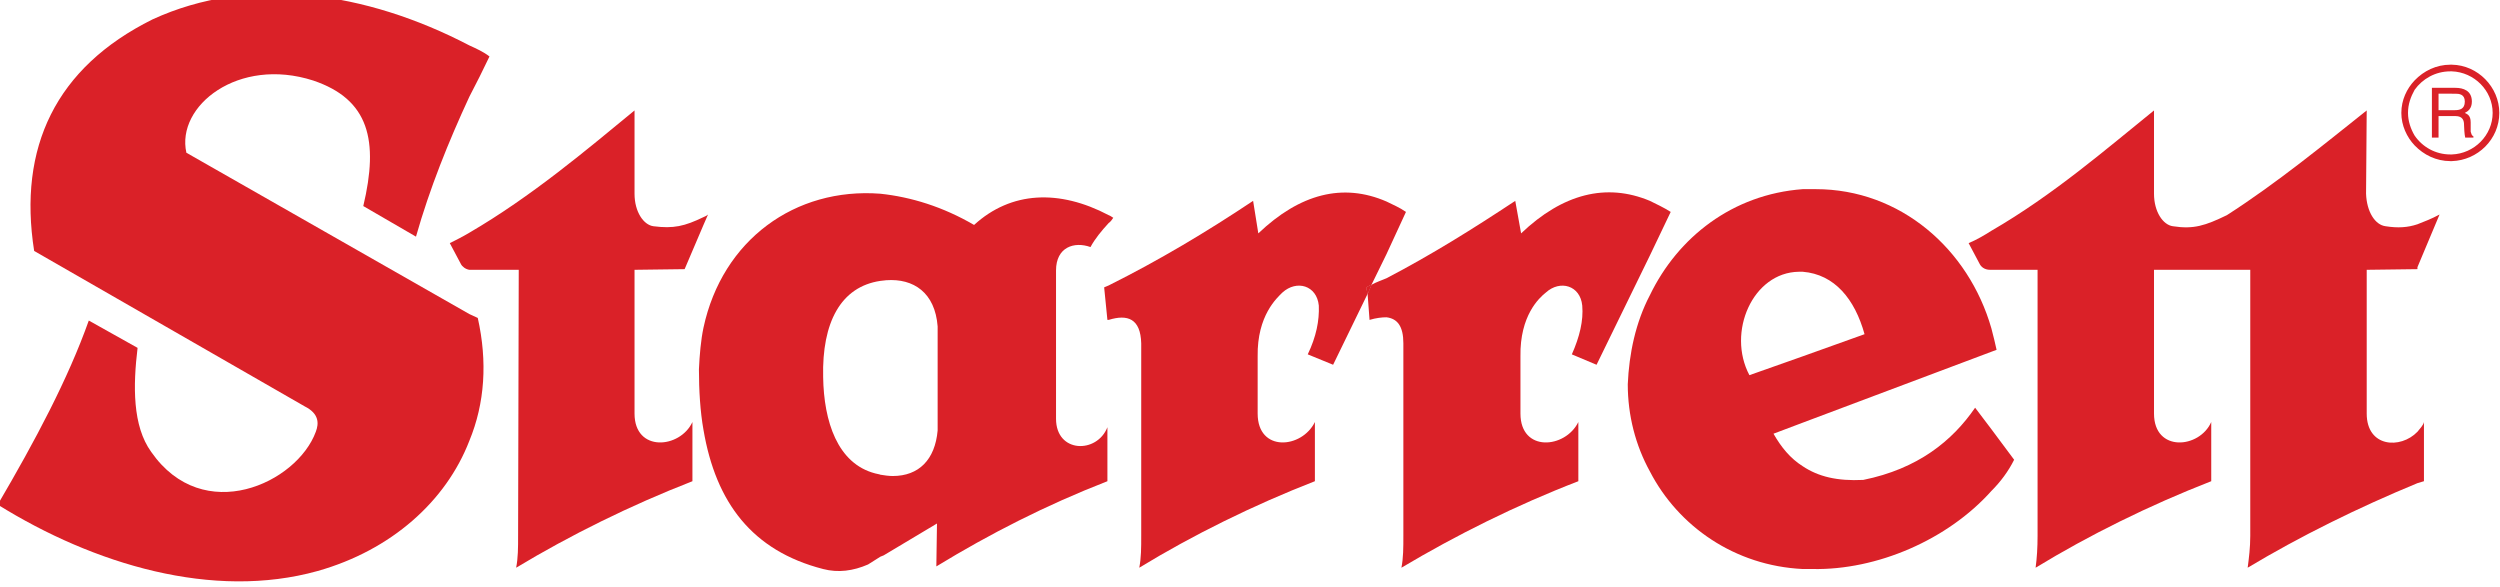 <?xml version="1.0" encoding="UTF-8" standalone="no"?>


<svg
   xmlns:dc="http://purl.org/dc/elements/1.1/"
   xmlns:cc="http://creativecommons.org/ns#"
   xmlns:rdf="http://www.w3.org/1999/02/22-rdf-syntax-ns#"
   xmlns:svg="http://www.w3.org/2000/svg"
   xmlns="http://www.w3.org/2000/svg"
   xmlns:sodipodi="http://sodipodi.sourceforge.net/DTD/sodipodi-0.dtd"
   xmlns:inkscape="http://www.inkscape.org/namespaces/inkscape"
   width="69.905mm"
   height="16.425mm"
   viewBox="0 0 69.905 16.425"
   version="1.1"
   id="svg8"
   inkscape:version="0.92.4 (5da689c313, 2019-01-14)"
   sodipodi:docname="Starrett.svg">
  <defs
     id="defs2">
    <clipPath
       id="clipPath833"
       clipPathUnits="userSpaceOnUse">
      <path
         inkscape:connector-curvature="0"
         id="path831"
         d="M 0,0 H 378 V 549 H 0 Z" />
    </clipPath>
    <clipPath
       id="clipPath857"
       clipPathUnits="userSpaceOnUse">
      <path
         inkscape:connector-curvature="0"
         id="path855"
         d="m 36,464.364 h 198.157 v 46.559 H 36 Z" />
    </clipPath>
  </defs>
  <sodipodi:namedview
     id="base"
     pagecolor="#ffffff"
     bordercolor="#666666"
     borderopacity="1.0"
     inkscape:pageopacity="0.0"
     inkscape:pageshadow="2"
     inkscape:zoom="1.6366886"
     inkscape:cx="175.15147"
     inkscape:cy="41.245087"
     inkscape:document-units="mm"
     inkscape:current-layer="g899"
     showgrid="false"
     fit-margin-top="0"
     fit-margin-left="0"
     fit-margin-right="0"
     fit-margin-bottom="0"
     inkscape:window-width="1920"
     inkscape:window-height="1017"
     inkscape:window-x="-8"
     inkscape:window-y="-8"
     inkscape:window-maximized="1" />
  <g
     inkscape:label="Layer 1"
     inkscape:groupmode="layer"
     id="layer1"
     transform="translate(-39.007,-44.262)">
    <g
       transform="matrix(0.353,0,0,-0.353,140.456,328.826)"
       inkscape:label="tools-rules---bulletin-1211"
       id="g823">
      <g
         id="g851"
         transform="translate(-323.571,295.714)">
        <g
           clip-path="url(#clipPath857)"
           id="g853">
          <g
             transform="translate(144.408,487.653)"
             id="g859">
            <path
               inkscape:connector-curvature="0"
               id="path861"
               style="fill:#da2128;fill-opacity:1;fill-rule:evenodd;stroke:none"
               d="m 0,0 0.102,-0.516 0.31,0.721 C 0.257,0.153 0.154,0.051 0,0" />
          </g>
          <g
             transform="translate(144.408,487.653)"
             id="g863">
            <path
               inkscape:connector-curvature="0"
               id="path865"
               style="fill:#da2128;fill-opacity:1;fill-rule:evenodd;stroke:none"
               d="m 0,0 0.102,-0.516 0.31,0.721 C 0.257,0.153 0.154,0.051 0,0" />
          </g>
          <g
             transform="translate(144.819,487.859)"
             id="g867">
            <path
               inkscape:connector-curvature="0"
               id="path869"
               style="fill:#da2128;fill-opacity:1;fill-rule:evenodd;stroke:none"
               d="M 0,0 1.186,2.422 2.731,5.771 C 2.216,6.132 1.7,6.338 1.186,6.596 -2.266,8.09 -5.667,7.213 -8.965,4.071 l -0.412,2.576 c -3.711,-2.474 -7.42,-4.689 -11.438,-6.699 -0.104,-0.05 -0.258,-0.102 -0.361,-0.153 l 0.257,-2.577 h 0.104 c 1.494,0.463 2.524,0.103 2.575,-1.856 v -15.25 c 0,-0.928 0,-1.752 -0.155,-2.525 4.226,2.577 9.018,4.947 13.912,6.853 v 4.688 c -1.03,-2.112 -4.534,-2.421 -4.534,0.67 v 4.534 c -0.05,3.246 1.546,4.638 1.958,5.05 1.134,1.03 2.731,0.566 2.886,-1.03 0.051,-1.186 -0.207,-2.474 -0.876,-3.865 l 2.009,-0.824 2.731,5.616 -0.103,0.516 C -0.257,-0.154 -0.154,-0.052 0,0" />
          </g>
          <g
             transform="translate(105.919,466.321)"
             id="g871">
            <path
               inkscape:connector-curvature="0"
               id="path873"
               style="fill:#da2128;fill-opacity:1;fill-rule:evenodd;stroke:none"
               d="m 0,0 -0.979,-0.618 c -1.185,-0.515 -2.37,-0.67 -3.556,-0.361 -5.615,1.443 -8.501,5.256 -9.48,11.026 -0.258,1.443 -0.36,3.143 -0.36,4.793 0.051,1.133 0.154,2.318 0.36,3.296 C -12.521,25.093 -6.75,29.267 0,28.75 V 21.846 C -3.143,21.383 -4.637,18.549 -4.535,14.221 -4.483,10.717 -3.401,7.368 -0.412,6.595 -0.258,6.544 -0.103,6.544 0,6.492 Z M 0.258,0.103 0,0 V 6.492 C 0.31,6.441 0.67,6.389 0.979,6.389 c 2.061,0 3.349,1.288 3.555,3.607 V 18.24 C 4.328,20.919 2.628,22.053 0.463,21.898 L 0,21.846 v 6.904 c 2.422,-0.257 4.946,-1.03 7.42,-2.473 2.936,2.68 6.749,2.834 10.665,0.773 0.154,-0.051 0.257,-0.154 0.361,-0.206 -0.104,-0.154 -0.207,-0.309 -0.361,-0.412 -0.567,-0.618 -1.082,-1.236 -1.443,-1.906 -1.288,0.463 -2.73,0 -2.73,-1.855 V 10.923 c 0,-2.731 3.245,-2.782 4.07,-0.669 V 5.977 C 13.087,4.071 8.656,1.803 4.431,-0.772 l 0.051,3.4 z" />
          </g>
          <g
             transform="translate(73.356,485.54)"
             id="g875">
            <path
               inkscape:connector-curvature="0"
               id="path877"
               style="fill:#da2128;fill-opacity:1;fill-rule:evenodd;stroke:none"
               d="m 0,0 -22.413,12.779 c -0.825,3.709 4.122,7.625 10.047,5.719 4.431,-1.495 5.204,-4.741 3.967,-9.944 L -4.225,6.131 C -3.143,9.945 -1.649,13.654 0,17.209 0.567,18.292 1.082,19.322 1.597,20.404 1.133,20.765 0.567,21.022 0,21.28 -8.193,25.556 -17.364,26.896 -25.092,23.341 -32.77,19.528 -35.758,13.191 -34.47,4.998 l 21.434,-12.314 c 1.133,-0.567 1.133,-1.34 0.876,-2.01 -1.494,-4.07 -8.914,-7.522 -13.036,-1.597 -1.494,2.061 -1.442,5.255 -1.082,8.244 l -3.864,2.164 c -1.649,-4.637 -4.225,-9.48 -7.214,-14.581 7.626,-4.74 17.055,-7.575 25.35,-5.256 5.823,1.649 10.151,5.513 12.006,10.305 1.236,2.989 1.442,6.286 0.67,9.738 z" />
          </g>
          <g
             transform="translate(86.443,477.657)"
             id="g879">
            <path
               inkscape:connector-curvature="0"
               id="path881"
               style="fill:#da2128;fill-opacity:1;fill-rule:evenodd;stroke:none"
               d="m 0,0 v 11.387 l 3.968,0.052 1.494,3.503 0.36,0.825 C 5.719,15.664 5.565,15.612 5.462,15.561 3.968,14.839 3.092,14.633 1.494,14.839 0.721,14.942 0,15.973 0,17.415 v 6.596 c -3.761,-3.092 -8.141,-6.802 -13.087,-9.687 -0.516,-0.309 -1.031,-0.567 -1.546,-0.824 l 0.876,-1.649 c 0.103,-0.207 0.361,-0.412 0.67,-0.464 h 0.051 3.864 L -9.223,-9.686 c 0,-0.928 0,-1.753 -0.155,-2.525 4.277,2.576 9.069,4.947 13.964,6.852 V -0.67 C 3.607,-2.782 0,-3.091 0,0" />
          </g>
          <g
             transform="translate(230.276,504.764)"
             id="g883">
            <path
               inkscape:connector-curvature="0"
               id="path885"
               style="fill:#da2128;fill-opacity:1;fill-rule:evenodd;stroke:none"
               d="m 0,0 c -1.179,0 -2.204,-0.59 -2.826,-1.459 -0.31,-0.559 -0.526,-1.149 -0.526,-1.832 0,-0.652 0.216,-1.273 0.526,-1.8 C -2.204,-5.992 -1.179,-6.582 0,-6.582 V -7.11 c -1.117,0 -2.111,0.497 -2.826,1.243 -0.62,0.651 -1.054,1.582 -1.054,2.576 0,1.025 0.434,1.925 1.054,2.576 C -2.111,0.031 -1.117,0.528 0,0.528 Z M 0,0 V 0 0.528 H 0.124 C 2.173,0.496 3.88,-1.242 3.88,-3.291 3.88,-5.371 2.173,-7.047 0.124,-7.11 H 0.031 0 v 0.528 h 0.031 0.093 c 1.77,0.063 3.229,1.521 3.229,3.291 0,1.769 -1.459,3.228 -3.229,3.291 L 0.031,0 Z" />
          </g>
          <g
             transform="translate(231.889,499.982)"
             id="g887">
            <path
               inkscape:connector-curvature="0"
               id="path889"
               style="fill:#da2128;fill-opacity:1;fill-rule:evenodd;stroke:none"
               d="m 0,0 c 0.063,-0.186 0.063,-0.279 0.218,-0.372 v -0.094 h -0.652 c -0.062,0.249 -0.092,0.839 -0.092,0.994 0,0.311 -0.064,0.713 -0.685,0.713 H -1.49 v 0.466 h 0.218 c 0.371,0 0.807,0.063 0.807,0.683 0,0.59 -0.466,0.622 -0.746,0.622 H -1.49 v 0.465 h 0.279 C -0.59,3.477 0.094,3.26 0.094,2.39 0.094,1.832 -0.217,1.614 -0.465,1.49 -0.279,1.397 0,1.304 0,0.745 Z m -1.49,3.477 h -1.582 v -3.943 h 0.526 v 1.707 h 1.056 v 0.466 h -1.056 v 1.305 h 1.056 z" />
          </g>
          <g
             transform="translate(162.647,481.522)"
             id="g891">
            <path
               inkscape:connector-curvature="0"
               id="path893"
               style="fill:#da2128;fill-opacity:1;fill-rule:evenodd;stroke:none"
               d="m 0,0 4.225,8.656 1.649,3.452 C 5.308,12.468 4.741,12.726 4.225,12.983 0.773,14.427 -2.679,13.55 -5.977,10.408 L -6.44,12.983 C -9.789,10.768 -13.087,8.707 -16.642,6.852 -17.003,6.697 -17.467,6.543 -17.827,6.337 l -0.31,-0.722 0.155,-2.06 c 0.515,0.154 0.979,0.206 1.34,0.206 0.875,-0.104 1.339,-0.721 1.339,-2.062 v -15.25 c 0,-0.928 0,-1.753 -0.154,-2.525 4.328,2.576 9.068,4.946 14.015,6.852 v 4.689 c -1.031,-2.112 -4.586,-2.421 -4.586,0.67 v 4.534 c -0.052,3.246 1.494,4.638 2.009,5.05 1.134,1.03 2.731,0.566 2.886,-1.031 C -1.03,3.503 -1.339,2.215 -1.958,0.824 Z" />
          </g>
          <g
             transform="translate(227.671,489.096)"
             id="g895">
            <path
               inkscape:connector-curvature="0"
               id="path897"
               style="fill:#da2128;fill-opacity:1;fill-rule:evenodd;stroke:none"
               d="M 0,0 V 0.154 L 1.752,4.328 C 1.082,3.967 0.516,3.761 0,3.555 -0.773,3.297 -1.546,3.245 -2.524,3.4 -3.349,3.503 -4.018,4.534 -4.07,5.976 l 0.052,6.596 C -7.264,9.996 -11.078,6.853 -15.096,4.276 -16.797,3.452 -17.724,3.143 -19.373,3.4 c -0.773,0.103 -1.494,1.134 -1.494,2.576 v 6.596 C -24.629,9.532 -28.853,5.873 -33.748,3.04 -34.314,2.679 -34.933,2.318 -35.551,2.061 l 0.875,-1.649 c 0.103,-0.206 0.362,-0.464 0.825,-0.464 h 0.103 3.658 v -21.073 c 0,-0.928 -0.051,-1.752 -0.155,-2.525 4.225,2.576 9.016,4.947 13.912,6.853 v 4.688 c -0.927,-2.112 -4.534,-2.421 -4.534,0.67 v 11.387 h 7.625 v -21.073 c 0,-0.928 -0.103,-1.752 -0.206,-2.525 4.123,2.473 8.707,4.741 13.448,6.698 0.154,0.052 0.36,0.103 0.516,0.155 v 4.688 C 0.464,-12.366 0.206,-12.624 0,-12.882 c -1.34,-1.391 -4.018,-1.236 -4.018,1.443 v 11.387 z" />
          </g>
          <g
             transform="translate(178.98,495.433)"
             id="g899">
            <path
               inkscape:connector-curvature="0"
               id="path901"
               style="fill:#da2128;fill-opacity:1;fill-rule:evenodd;stroke:none"
               d="m 0,0 c -5.565,-0.412 -9.893,-3.813 -12.108,-8.399 -1.134,-2.163 -1.649,-4.636 -1.752,-7.058 0,-2.474 0.618,-4.843 1.752,-6.904 2.267,-4.379 6.75,-7.471 12.108,-7.729 v 8.141 c -0.979,0.618 -1.7,1.494 -2.318,2.577 L 0,-18.497 v 5.255 l -4.225,-1.493 c -1.803,3.4 0.258,8.14 3.916,8.192 H 0 Z m 0,-18.497 v 5.255 l 4.895,1.753 C 4.123,-8.707 2.525,-6.749 0,-6.543 V 0 h 1.03 c 6.699,0 12.109,-4.739 13.912,-11.026 0.155,-0.618 0.309,-1.186 0.412,-1.7 l -0.412,-0.155 z M 0,-30.09 h 0.773 c 5.101,-0.103 10.717,2.319 14.169,6.183 0.722,0.721 1.34,1.546 1.803,2.473 l -1.803,2.421 -1.288,1.701 C 11.851,-19.94 9.119,-22.155 4.792,-23.032 2.731,-23.134 1.236,-22.774 0,-21.949 Z" />
          </g>
        </g>
      </g>
    </g>
  </g>
</svg>
